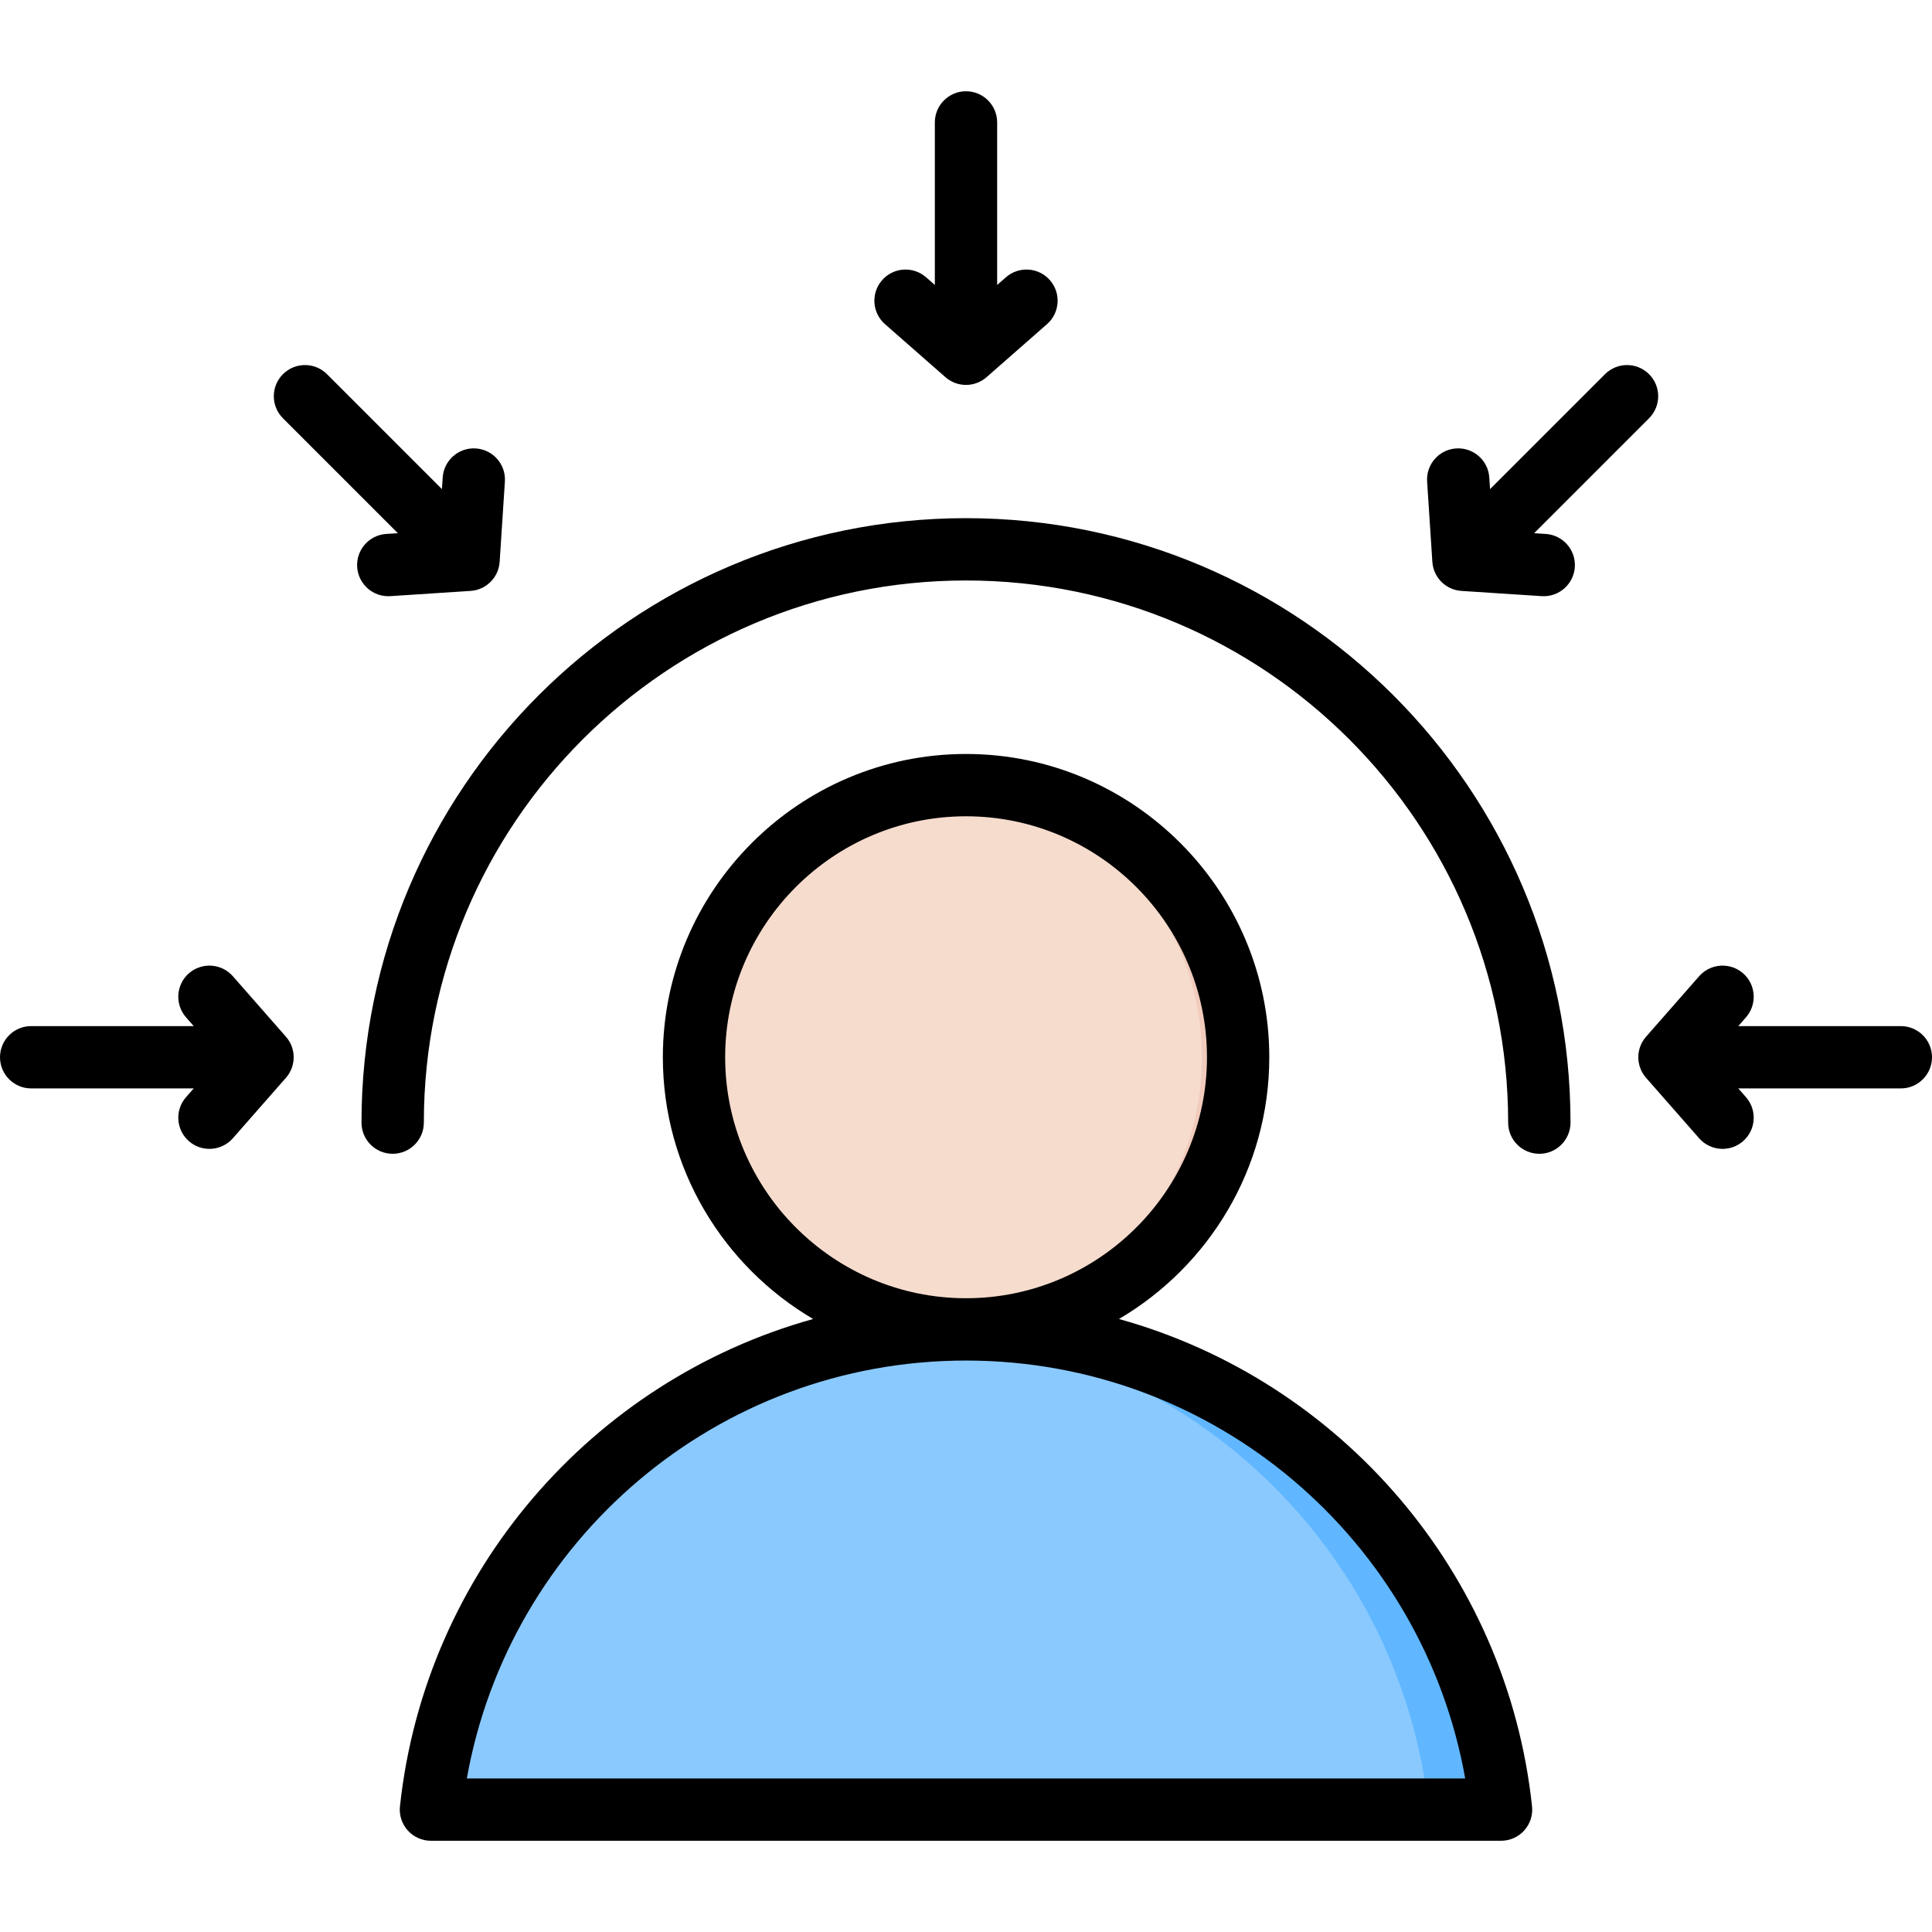 <svg width="55" height="55" viewBox="0 0 55 55" fill="none" xmlns="http://www.w3.org/2000/svg">
<path fill-rule="evenodd" clip-rule="evenodd" d="M12.362 50.794C12.336 50.974 12.389 51.158 12.508 51.296C12.627 51.434 12.801 51.513 12.983 51.513C17.117 51.515 37.882 51.515 42.014 51.515C42.197 51.515 42.371 51.436 42.491 51.297C42.61 51.159 42.664 50.975 42.637 50.794C41.497 43.459 35.155 37.845 27.499 37.845C19.846 37.845 13.504 43.459 12.362 50.794Z" fill="#8AC9FE"/>
<path fill-rule="evenodd" clip-rule="evenodd" d="M39.954 51.515C40.137 51.515 40.311 51.436 40.43 51.297C40.55 51.159 40.603 50.975 40.577 50.794C39.489 43.791 33.658 38.356 26.469 37.879C26.809 37.856 27.153 37.845 27.499 37.845C35.155 37.845 41.498 43.459 42.638 50.794C42.664 50.975 42.611 51.159 42.491 51.297C42.371 51.436 42.197 51.515 42.014 51.515C41.534 51.515 40.83 51.515 39.954 51.515Z" fill="#60B7FF"/>
<path fill-rule="evenodd" clip-rule="evenodd" d="M27.498 37.844C31.768 37.844 35.245 34.363 35.245 30.098C35.245 25.832 31.768 22.352 27.498 22.352C23.233 22.352 19.756 25.832 19.756 30.098C19.756 34.363 23.233 37.844 27.498 37.844Z" fill="#F6DCCD"/>
<path fill-rule="evenodd" clip-rule="evenodd" d="M26.983 37.827C31.014 37.561 34.215 34.19 34.215 30.098C34.215 26.006 31.014 22.635 26.983 22.369C27.154 22.357 27.325 22.352 27.498 22.352C31.768 22.352 35.245 25.832 35.245 30.098C35.245 34.363 31.768 37.844 27.498 37.844C27.325 37.844 27.154 37.839 26.983 37.827Z" fill="#F1CBBC"/>
<path fill-rule="evenodd" clip-rule="evenodd" d="M31.855 37.549C38.151 39.301 42.902 44.757 43.614 51.422C43.641 51.672 43.56 51.922 43.392 52.109C43.224 52.296 42.984 52.403 42.732 52.403H12.268C12.016 52.403 11.776 52.296 11.608 52.109C11.44 51.922 11.359 51.672 11.386 51.421C12.102 44.757 16.854 39.3 23.148 37.549C20.592 36.047 18.87 33.267 18.87 30.098C18.87 25.343 22.746 21.464 27.5 21.464C32.259 21.464 36.134 25.344 36.134 30.098C36.134 33.267 34.412 36.047 31.855 37.549ZM27.5 38.732C20.396 38.732 14.49 43.867 13.29 50.629H41.711C40.514 43.867 34.608 38.732 27.5 38.732ZM27.5 36.958C31.281 36.958 34.36 33.875 34.36 30.098C34.36 26.32 31.281 23.238 27.5 23.238C23.723 23.238 20.644 26.321 20.644 30.098C20.644 33.875 23.723 36.958 27.5 36.958ZM12.066 31.959C12.066 32.449 11.668 32.846 11.178 32.846C10.689 32.846 10.291 32.449 10.291 31.959C10.291 22.462 18.002 14.751 27.5 14.751C36.998 14.751 44.709 22.462 44.709 31.959C44.709 32.449 44.311 32.846 43.822 32.846C43.332 32.846 42.934 32.449 42.934 31.959C42.934 23.441 36.019 16.525 27.5 16.525C18.982 16.525 12.066 23.441 12.066 31.959ZM26.613 8.112V3.485C26.613 2.995 27.01 2.598 27.5 2.598C27.99 2.598 28.387 2.995 28.387 3.485V8.112L28.636 7.894C29.004 7.571 29.565 7.607 29.888 7.975C30.211 8.343 30.175 8.904 29.807 9.227L28.085 10.738C27.75 11.031 27.25 11.031 26.915 10.738L25.193 9.227C24.825 8.904 24.789 8.343 25.112 7.975C25.435 7.607 25.996 7.571 26.364 7.894L26.613 8.112ZM12.581 13.924L12.603 13.593C12.635 13.105 13.057 12.734 13.546 12.766C14.034 12.798 14.405 13.22 14.373 13.709L14.224 15.994C14.195 16.439 13.841 16.793 13.397 16.822L11.111 16.971C10.623 17.003 10.2 16.632 10.168 16.143C10.136 15.655 10.507 15.232 10.996 15.2L11.327 15.179L8.055 11.907C7.708 11.561 7.708 10.998 8.055 10.652C8.401 10.306 8.963 10.306 9.309 10.652L12.581 13.924ZM5.515 29.211L5.296 28.961C4.973 28.593 5.009 28.032 5.377 27.709C5.745 27.387 6.306 27.423 6.629 27.791L8.14 29.513C8.434 29.847 8.434 30.348 8.14 30.683L6.629 32.404C6.306 32.772 5.745 32.809 5.377 32.486C5.009 32.163 4.973 31.602 5.296 31.234L5.515 30.985H0.887C0.398 30.985 0 30.587 0 30.098C0 29.608 0.398 29.211 0.887 29.211H5.515ZM42.419 13.924L45.691 10.652C46.037 10.306 46.599 10.306 46.945 10.652C47.292 10.998 47.292 11.561 46.945 11.907L43.673 15.179L44.004 15.2C44.493 15.232 44.864 15.655 44.832 16.143C44.8 16.632 44.377 17.003 43.889 16.971L41.603 16.822C41.159 16.793 40.805 16.439 40.776 15.994L40.627 13.709C40.595 13.22 40.966 12.798 41.454 12.766C41.943 12.734 42.365 13.105 42.397 13.593L42.419 13.924ZM49.486 29.211H54.113C54.602 29.211 55 29.608 55 30.098C55 30.587 54.602 30.985 54.113 30.985H49.486L49.704 31.234C50.027 31.602 49.991 32.163 49.623 32.486C49.255 32.809 48.694 32.772 48.371 32.404L46.86 30.683C46.566 30.348 46.566 29.847 46.86 29.513L48.371 27.791C48.694 27.423 49.255 27.387 49.623 27.709C49.991 28.032 50.027 28.593 49.704 28.961L49.486 29.211Z" fill="black"/>
</svg>
